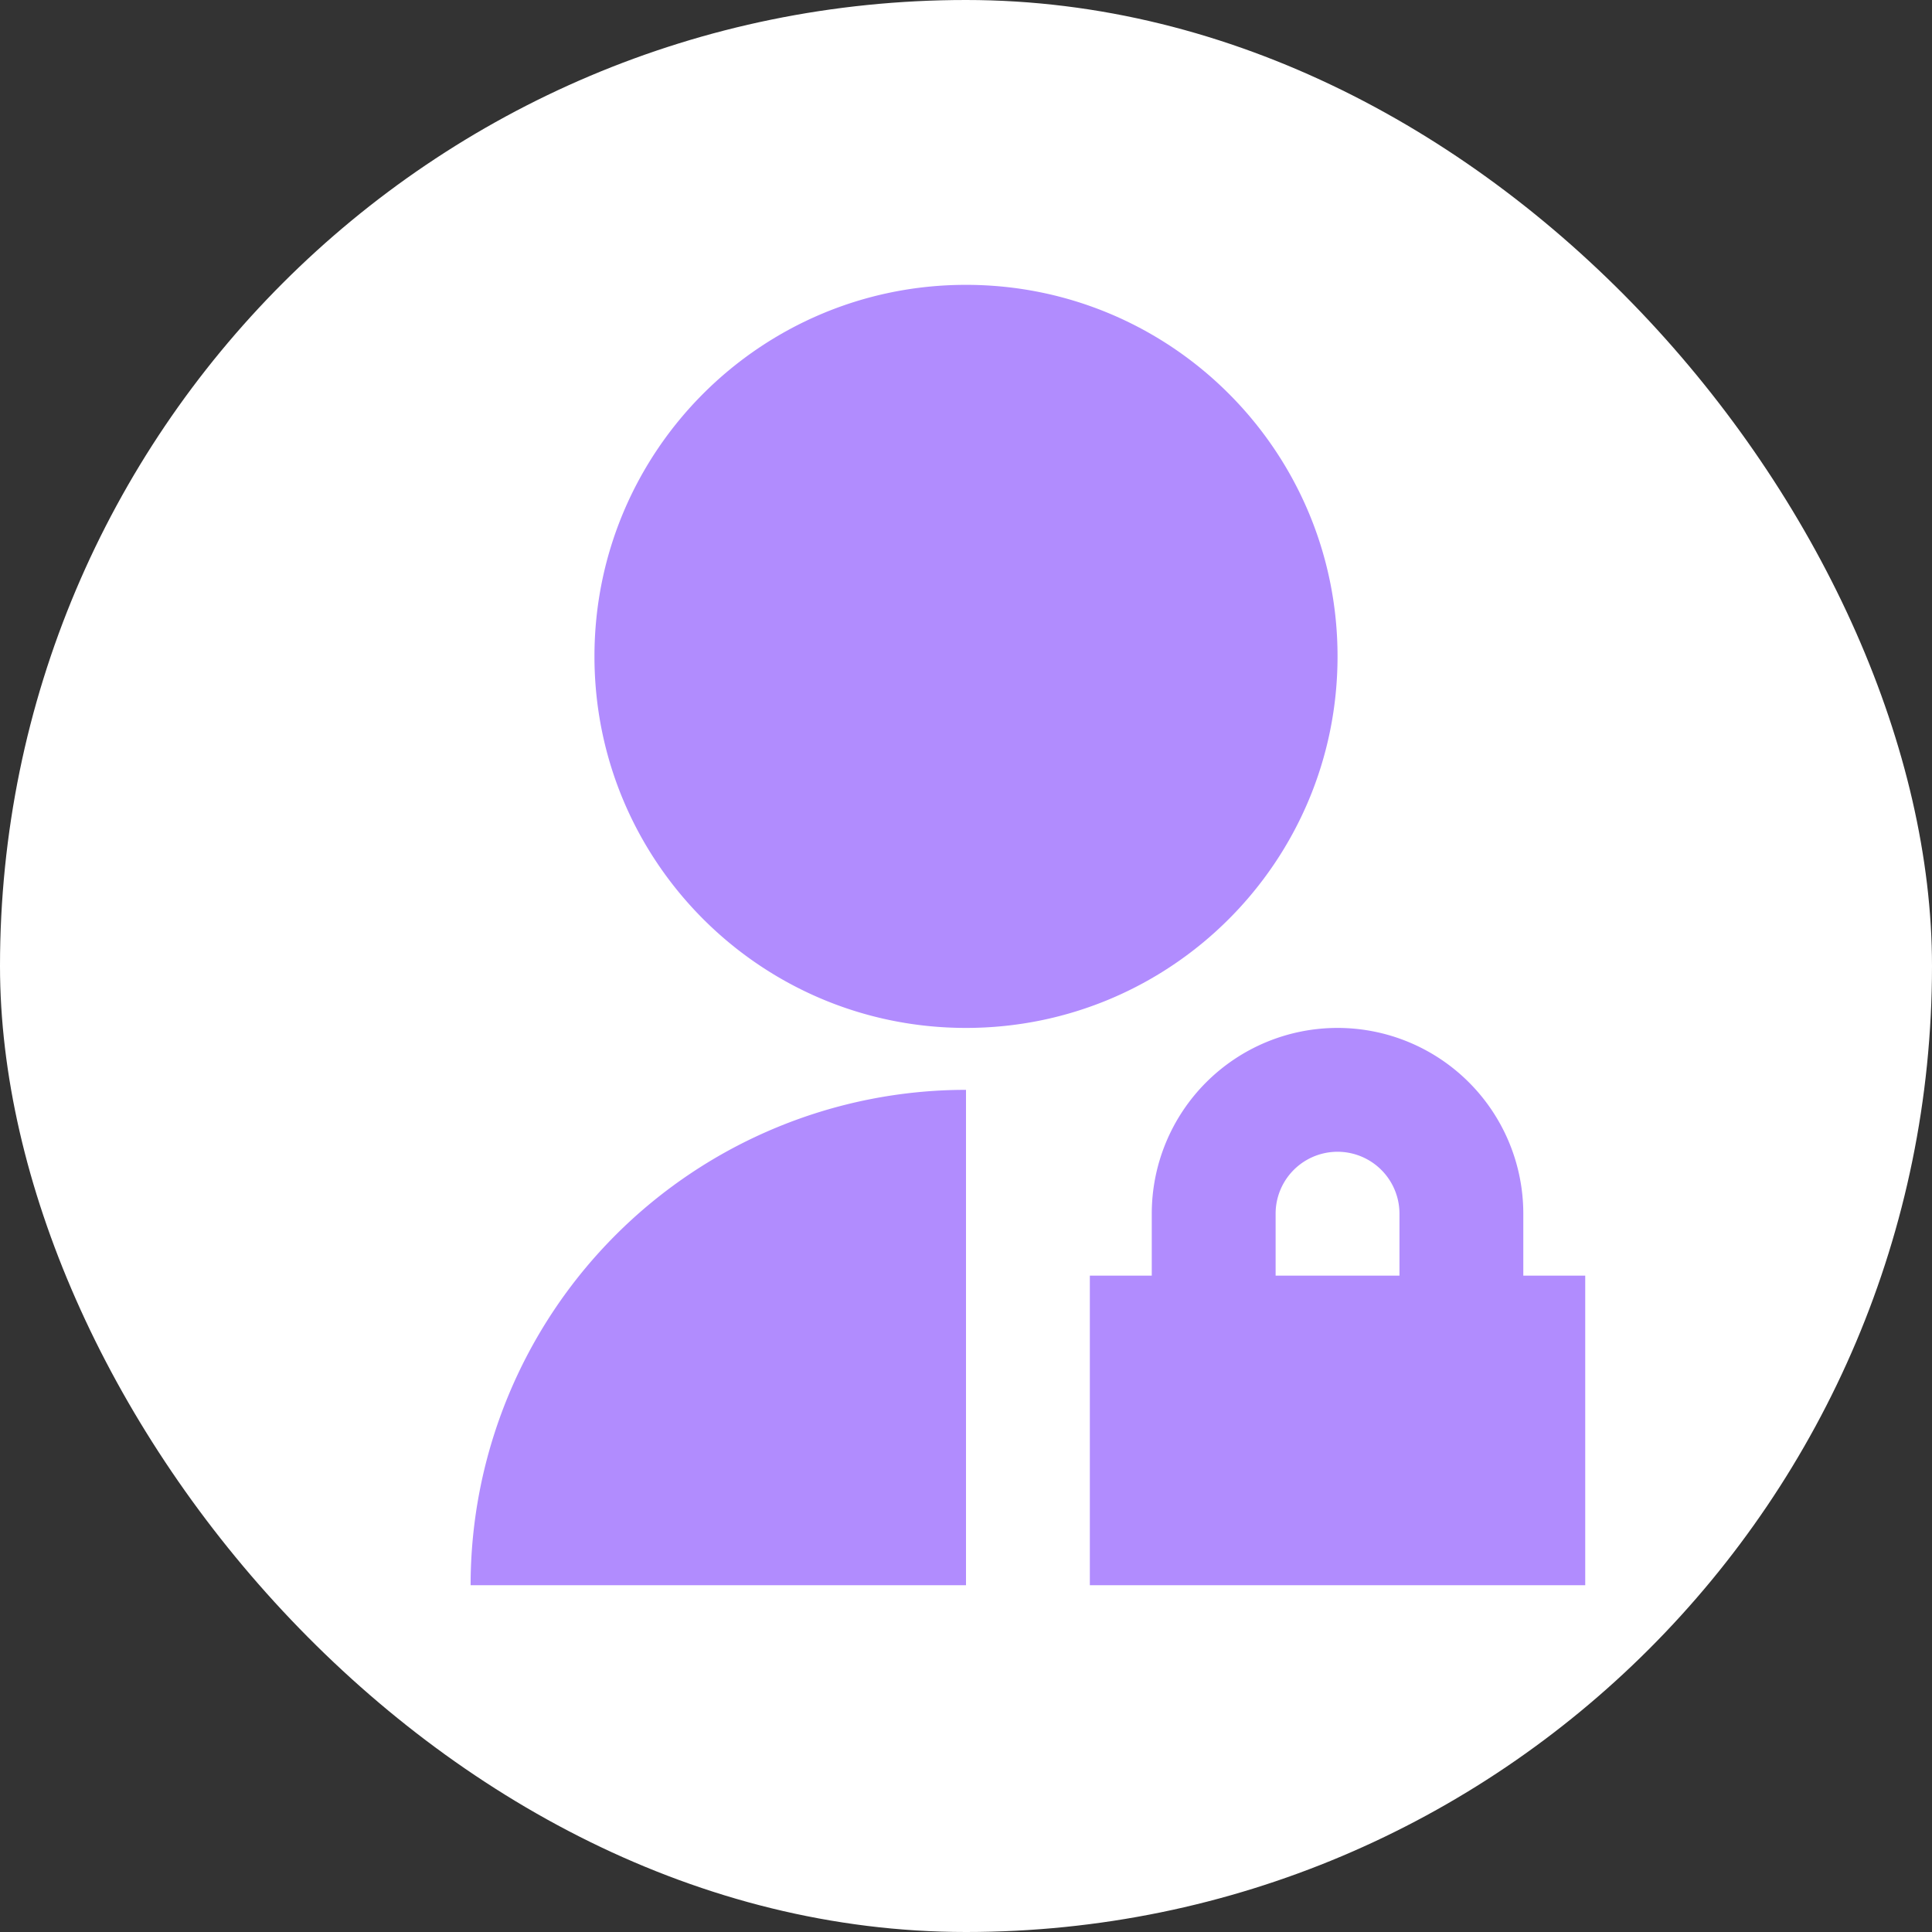 <svg width="256" height="256" viewBox="-3.6 -3.6 31.20 31.20" xmlns="http://www.w3.org/2000/svg">
  <rect x="-3.6" y="-3.6" width="31.20" height="31.20" fill="#333333" stroke="none"/>
  <g>
    <rect x="-3.6" y="-3.6" width="31.20" height="31.20" rx="15.6" fill="#ffffff"/>
  </g>
  <g fill="#b18cfe" stroke="#b18cfe" stroke-width="0">
    <path fill="none" d="M0 0h24v24H0z"/>
    <path d="M12 14v8H4a8 8 0 0 1 8-8zm0-1c-3.315 0-6-2.685-6-6s2.685-6 6-6 6 2.685 6 6-2.685 6-6 6zm9 4h1v5h-8v-5h1v-1a3 3 0 0 1 6 0v1zm-2 0v-1a1 1 0 0 0-2 0v1h2z"/>
  </g>
</svg> 